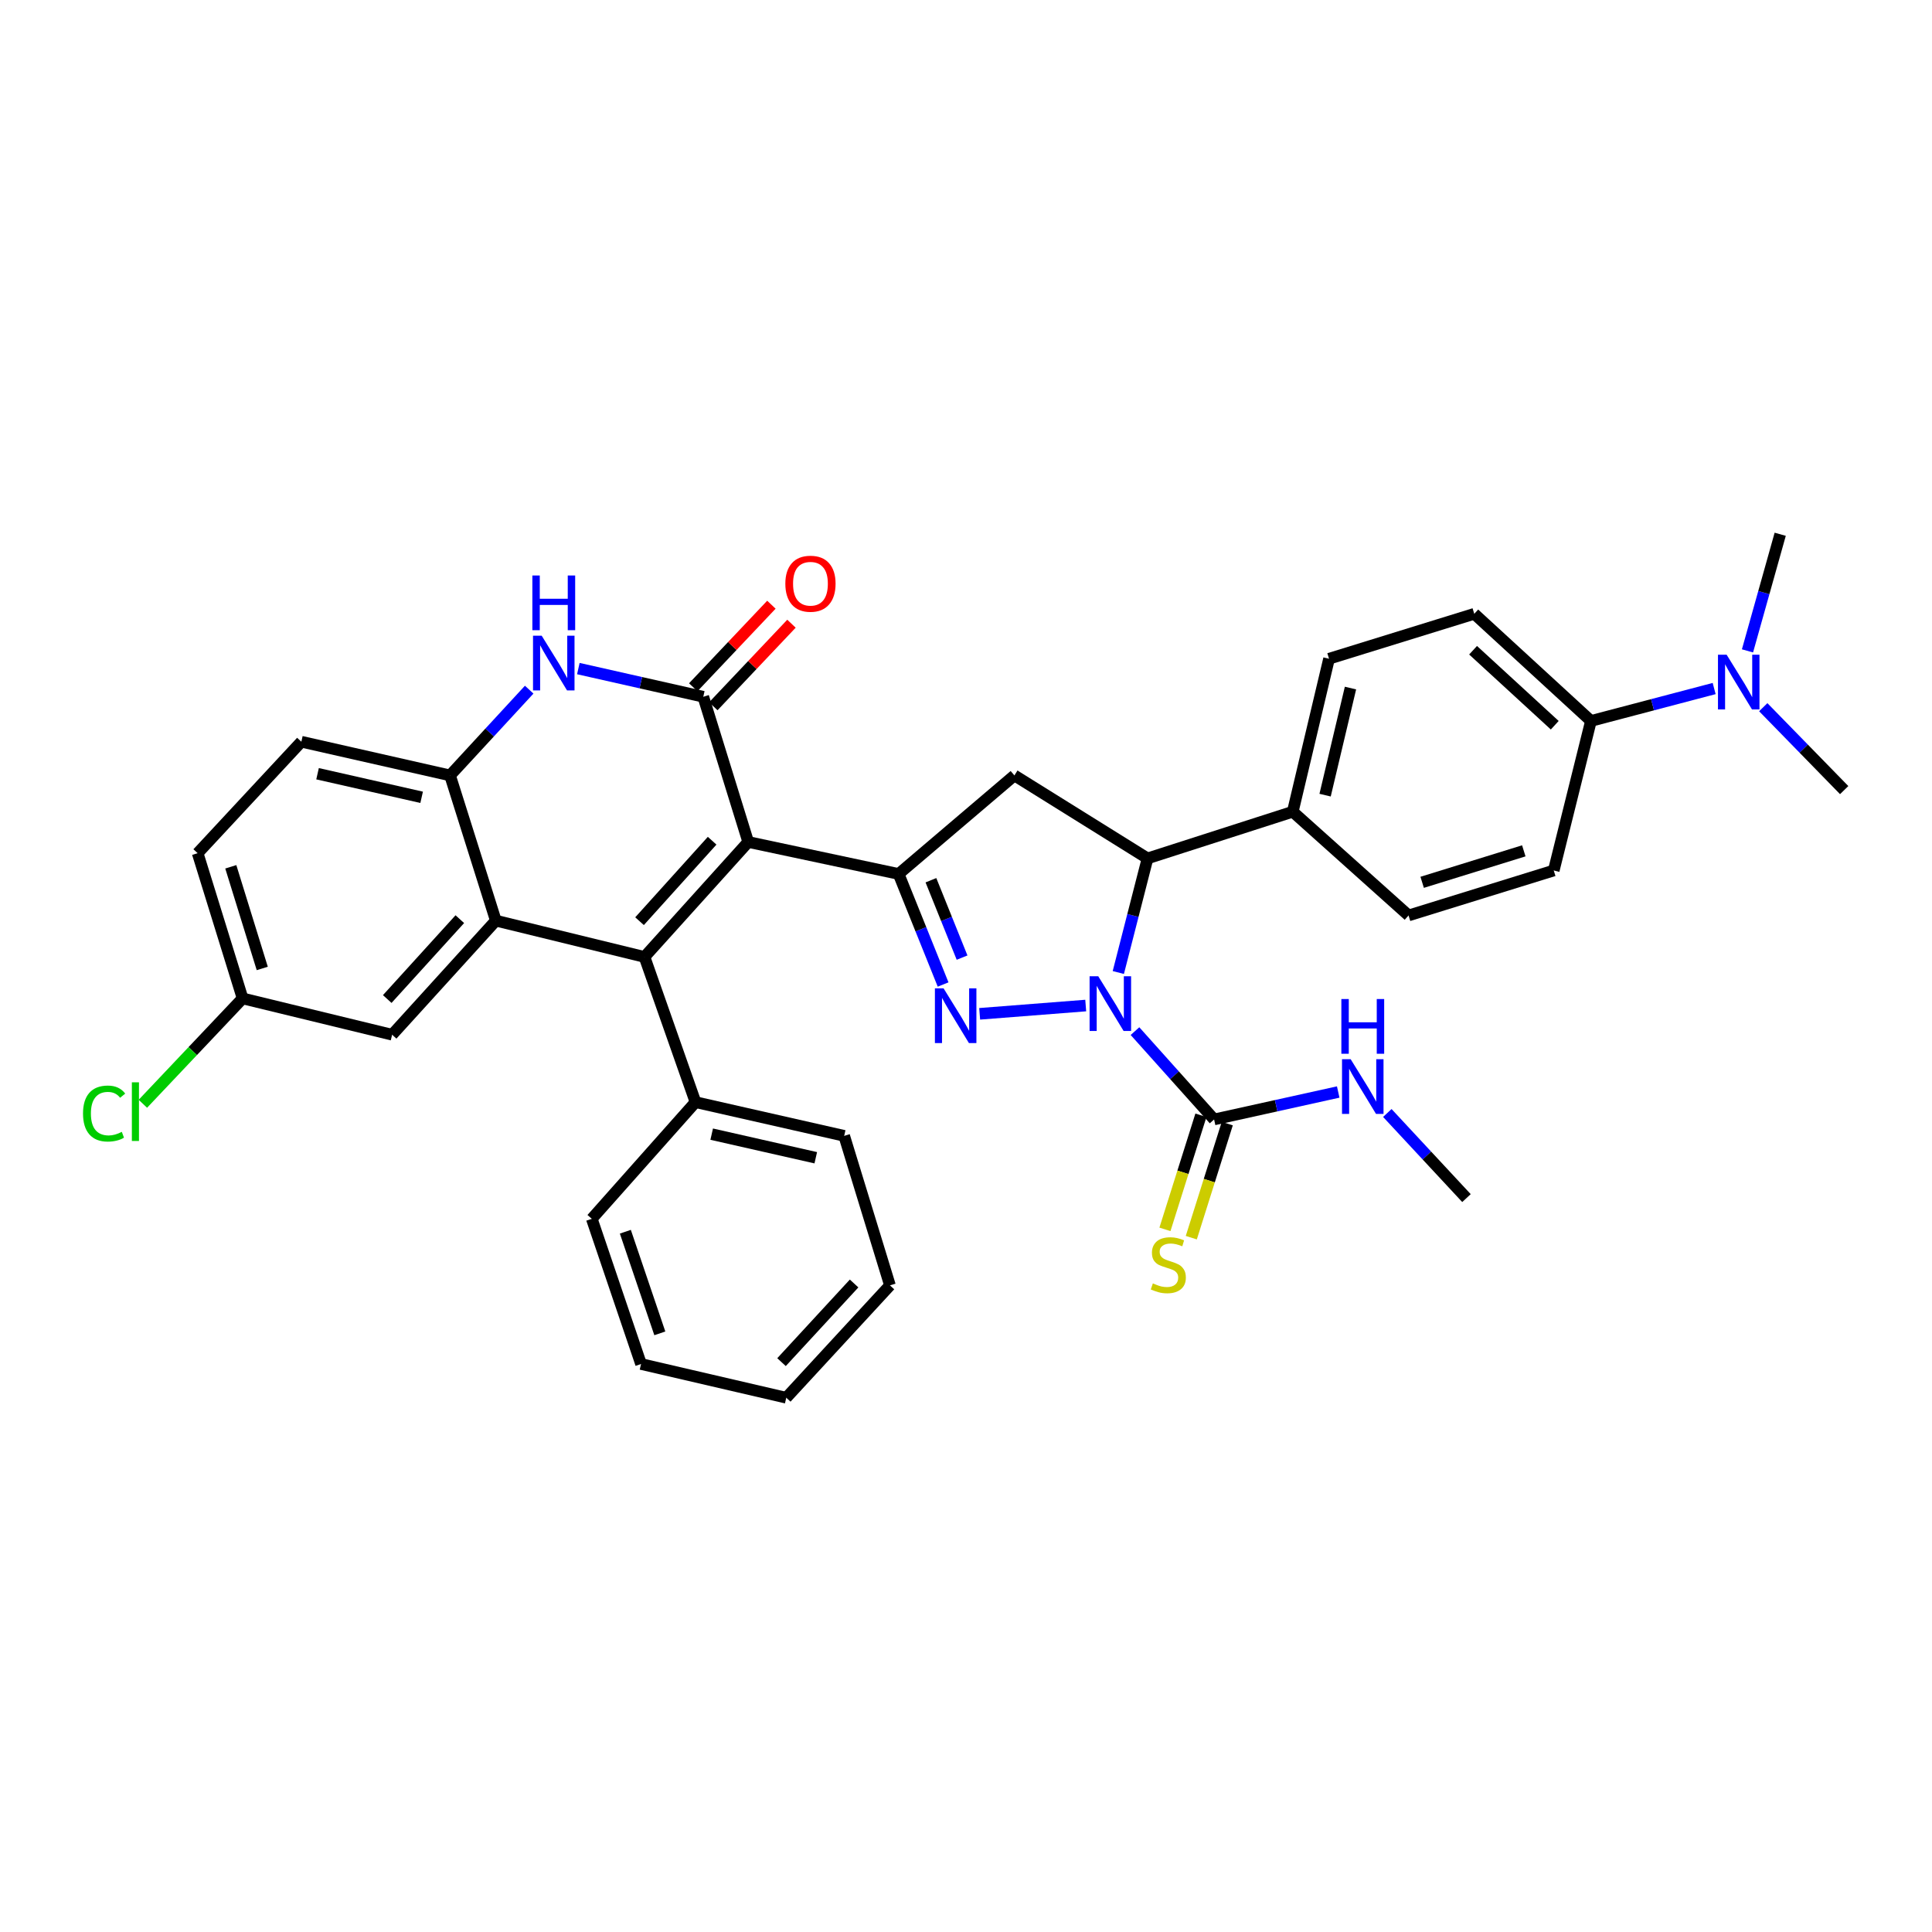 <?xml version='1.0' encoding='iso-8859-1'?>
<svg version='1.1' baseProfile='full'
              xmlns='http://www.w3.org/2000/svg'
                      xmlns:rdkit='http://www.rdkit.org/xml'
                      xmlns:xlink='http://www.w3.org/1999/xlink'
                  xml:space='preserve'
width='1000px' height='1000px' viewBox='0 0 1000 1000'>
<!-- END OF HEADER -->
<rect style='opacity:1.0;fill:#FFFFFF;stroke:none' width='1000' height='1000' x='0' y='0'> </rect>
<path class='bond-2' d='M 387.276,435.81 L 333.59,495.312' style='fill:none;fill-rule:evenodd;stroke:#000000;stroke-width:6px;stroke-linecap:butt;stroke-linejoin:miter;stroke-opacity:1' />
<path class='bond-2' d='M 368.603,435.154 L 331.024,476.805' style='fill:none;fill-rule:evenodd;stroke:#000000;stroke-width:6px;stroke-linecap:butt;stroke-linejoin:miter;stroke-opacity:1' />
<path class='bond-3' d='M 387.276,435.81 L 465.125,452.362' style='fill:none;fill-rule:evenodd;stroke:#000000;stroke-width:6px;stroke-linecap:butt;stroke-linejoin:miter;stroke-opacity:1' />
<path class='bond-4' d='M 387.276,435.81 L 364.017,360.646' style='fill:none;fill-rule:evenodd;stroke:#000000;stroke-width:6px;stroke-linecap:butt;stroke-linejoin:miter;stroke-opacity:1' />
<path class='bond-0' d='M 561.965,520.464 L 507.074,524.751' style='fill:none;fill-rule:evenodd;stroke:#0000FF;stroke-width:6px;stroke-linecap:butt;stroke-linejoin:miter;stroke-opacity:1' />
<path class='bond-8' d='M 587.465,533.706 L 607.939,556.564' style='fill:none;fill-rule:evenodd;stroke:#0000FF;stroke-width:6px;stroke-linecap:butt;stroke-linejoin:miter;stroke-opacity:1' />
<path class='bond-8' d='M 607.939,556.564 L 628.414,579.423' style='fill:none;fill-rule:evenodd;stroke:#000000;stroke-width:6px;stroke-linecap:butt;stroke-linejoin:miter;stroke-opacity:1' />
<path class='bond-36' d='M 578.837,503.369 L 586.402,473.837' style='fill:none;fill-rule:evenodd;stroke:#0000FF;stroke-width:6px;stroke-linecap:butt;stroke-linejoin:miter;stroke-opacity:1' />
<path class='bond-36' d='M 586.402,473.837 L 593.967,444.304' style='fill:none;fill-rule:evenodd;stroke:#000000;stroke-width:6px;stroke-linecap:butt;stroke-linejoin:miter;stroke-opacity:1' />
<path class='bond-1' d='M 488.152,509.585 L 476.639,480.974' style='fill:none;fill-rule:evenodd;stroke:#0000FF;stroke-width:6px;stroke-linecap:butt;stroke-linejoin:miter;stroke-opacity:1' />
<path class='bond-1' d='M 476.639,480.974 L 465.125,452.362' style='fill:none;fill-rule:evenodd;stroke:#000000;stroke-width:6px;stroke-linecap:butt;stroke-linejoin:miter;stroke-opacity:1' />
<path class='bond-1' d='M 497.968,495.662 L 489.908,475.634' style='fill:none;fill-rule:evenodd;stroke:#0000FF;stroke-width:6px;stroke-linecap:butt;stroke-linejoin:miter;stroke-opacity:1' />
<path class='bond-1' d='M 489.908,475.634 L 481.849,455.606' style='fill:none;fill-rule:evenodd;stroke:#000000;stroke-width:6px;stroke-linecap:butt;stroke-linejoin:miter;stroke-opacity:1' />
<path class='bond-5' d='M 333.59,495.312 L 256.639,476.519' style='fill:none;fill-rule:evenodd;stroke:#000000;stroke-width:6px;stroke-linecap:butt;stroke-linejoin:miter;stroke-opacity:1' />
<path class='bond-13' d='M 333.59,495.312 L 359.988,570.468' style='fill:none;fill-rule:evenodd;stroke:#000000;stroke-width:6px;stroke-linecap:butt;stroke-linejoin:miter;stroke-opacity:1' />
<path class='bond-9' d='M 465.125,452.362 L 525.056,401.355' style='fill:none;fill-rule:evenodd;stroke:#000000;stroke-width:6px;stroke-linecap:butt;stroke-linejoin:miter;stroke-opacity:1' />
<path class='bond-6' d='M 364.017,360.646 L 331.684,353.352' style='fill:none;fill-rule:evenodd;stroke:#000000;stroke-width:6px;stroke-linecap:butt;stroke-linejoin:miter;stroke-opacity:1' />
<path class='bond-6' d='M 331.684,353.352 L 299.351,346.058' style='fill:none;fill-rule:evenodd;stroke:#0000FF;stroke-width:6px;stroke-linecap:butt;stroke-linejoin:miter;stroke-opacity:1' />
<path class='bond-15' d='M 369.21,365.563 L 389.438,344.196' style='fill:none;fill-rule:evenodd;stroke:#000000;stroke-width:6px;stroke-linecap:butt;stroke-linejoin:miter;stroke-opacity:1' />
<path class='bond-15' d='M 389.438,344.196 L 409.666,322.829' style='fill:none;fill-rule:evenodd;stroke:#FF0000;stroke-width:6px;stroke-linecap:butt;stroke-linejoin:miter;stroke-opacity:1' />
<path class='bond-15' d='M 358.823,355.729 L 379.051,334.363' style='fill:none;fill-rule:evenodd;stroke:#000000;stroke-width:6px;stroke-linecap:butt;stroke-linejoin:miter;stroke-opacity:1' />
<path class='bond-15' d='M 379.051,334.363 L 399.279,312.996' style='fill:none;fill-rule:evenodd;stroke:#FF0000;stroke-width:6px;stroke-linecap:butt;stroke-linejoin:miter;stroke-opacity:1' />
<path class='bond-14' d='M 256.639,476.519 L 202.969,535.576' style='fill:none;fill-rule:evenodd;stroke:#000000;stroke-width:6px;stroke-linecap:butt;stroke-linejoin:miter;stroke-opacity:1' />
<path class='bond-14' d='M 238.003,475.758 L 200.434,517.097' style='fill:none;fill-rule:evenodd;stroke:#000000;stroke-width:6px;stroke-linecap:butt;stroke-linejoin:miter;stroke-opacity:1' />
<path class='bond-35' d='M 256.639,476.519 L 232.943,401.355' style='fill:none;fill-rule:evenodd;stroke:#000000;stroke-width:6px;stroke-linecap:butt;stroke-linejoin:miter;stroke-opacity:1' />
<path class='bond-10' d='M 273.909,356.969 L 253.426,379.162' style='fill:none;fill-rule:evenodd;stroke:#0000FF;stroke-width:6px;stroke-linecap:butt;stroke-linejoin:miter;stroke-opacity:1' />
<path class='bond-10' d='M 253.426,379.162 L 232.943,401.355' style='fill:none;fill-rule:evenodd;stroke:#000000;stroke-width:6px;stroke-linecap:butt;stroke-linejoin:miter;stroke-opacity:1' />
<path class='bond-7' d='M 593.967,444.304 L 525.056,401.355' style='fill:none;fill-rule:evenodd;stroke:#000000;stroke-width:6px;stroke-linecap:butt;stroke-linejoin:miter;stroke-opacity:1' />
<path class='bond-11' d='M 593.967,444.304 L 669.131,420.148' style='fill:none;fill-rule:evenodd;stroke:#000000;stroke-width:6px;stroke-linecap:butt;stroke-linejoin:miter;stroke-opacity:1' />
<path class='bond-12' d='M 621.593,577.272 L 612.283,606.793' style='fill:none;fill-rule:evenodd;stroke:#000000;stroke-width:6px;stroke-linecap:butt;stroke-linejoin:miter;stroke-opacity:1' />
<path class='bond-12' d='M 612.283,606.793 L 602.972,636.315' style='fill:none;fill-rule:evenodd;stroke:#CCCC00;stroke-width:6px;stroke-linecap:butt;stroke-linejoin:miter;stroke-opacity:1' />
<path class='bond-12' d='M 635.234,581.574 L 625.924,611.096' style='fill:none;fill-rule:evenodd;stroke:#000000;stroke-width:6px;stroke-linecap:butt;stroke-linejoin:miter;stroke-opacity:1' />
<path class='bond-12' d='M 625.924,611.096 L 616.613,640.617' style='fill:none;fill-rule:evenodd;stroke:#CCCC00;stroke-width:6px;stroke-linecap:butt;stroke-linejoin:miter;stroke-opacity:1' />
<path class='bond-19' d='M 628.414,579.423 L 660.535,572.322' style='fill:none;fill-rule:evenodd;stroke:#000000;stroke-width:6px;stroke-linecap:butt;stroke-linejoin:miter;stroke-opacity:1' />
<path class='bond-19' d='M 660.535,572.322 L 692.655,565.22' style='fill:none;fill-rule:evenodd;stroke:#0000FF;stroke-width:6px;stroke-linecap:butt;stroke-linejoin:miter;stroke-opacity:1' />
<path class='bond-18' d='M 232.943,401.355 L 155.983,383.913' style='fill:none;fill-rule:evenodd;stroke:#000000;stroke-width:6px;stroke-linecap:butt;stroke-linejoin:miter;stroke-opacity:1' />
<path class='bond-18' d='M 218.237,412.688 L 164.365,400.478' style='fill:none;fill-rule:evenodd;stroke:#000000;stroke-width:6px;stroke-linecap:butt;stroke-linejoin:miter;stroke-opacity:1' />
<path class='bond-20' d='M 669.131,420.148 L 729.069,473.841' style='fill:none;fill-rule:evenodd;stroke:#000000;stroke-width:6px;stroke-linecap:butt;stroke-linejoin:miter;stroke-opacity:1' />
<path class='bond-21' d='M 669.131,420.148 L 687.908,340.963' style='fill:none;fill-rule:evenodd;stroke:#000000;stroke-width:6px;stroke-linecap:butt;stroke-linejoin:miter;stroke-opacity:1' />
<path class='bond-21' d='M 685.865,411.57 L 699.008,356.141' style='fill:none;fill-rule:evenodd;stroke:#000000;stroke-width:6px;stroke-linecap:butt;stroke-linejoin:miter;stroke-opacity:1' />
<path class='bond-29' d='M 359.988,570.468 L 436.948,587.918' style='fill:none;fill-rule:evenodd;stroke:#000000;stroke-width:6px;stroke-linecap:butt;stroke-linejoin:miter;stroke-opacity:1' />
<path class='bond-29' d='M 368.369,587.034 L 422.241,599.249' style='fill:none;fill-rule:evenodd;stroke:#000000;stroke-width:6px;stroke-linecap:butt;stroke-linejoin:miter;stroke-opacity:1' />
<path class='bond-30' d='M 359.988,570.468 L 306.311,630.86' style='fill:none;fill-rule:evenodd;stroke:#000000;stroke-width:6px;stroke-linecap:butt;stroke-linejoin:miter;stroke-opacity:1' />
<path class='bond-24' d='M 202.969,535.576 L 125.572,516.775' style='fill:none;fill-rule:evenodd;stroke:#000000;stroke-width:6px;stroke-linecap:butt;stroke-linejoin:miter;stroke-opacity:1' />
<path class='bond-16' d='M 823.471,373.161 L 763.08,317.704' style='fill:none;fill-rule:evenodd;stroke:#000000;stroke-width:6px;stroke-linecap:butt;stroke-linejoin:miter;stroke-opacity:1' />
<path class='bond-16' d='M 804.738,375.378 L 762.464,336.558' style='fill:none;fill-rule:evenodd;stroke:#000000;stroke-width:6px;stroke-linecap:butt;stroke-linejoin:miter;stroke-opacity:1' />
<path class='bond-17' d='M 823.471,373.161 L 855.358,364.774' style='fill:none;fill-rule:evenodd;stroke:#000000;stroke-width:6px;stroke-linecap:butt;stroke-linejoin:miter;stroke-opacity:1' />
<path class='bond-17' d='M 855.358,364.774 L 887.245,356.386' style='fill:none;fill-rule:evenodd;stroke:#0000FF;stroke-width:6px;stroke-linecap:butt;stroke-linejoin:miter;stroke-opacity:1' />
<path class='bond-39' d='M 823.471,373.161 L 804.218,450.566' style='fill:none;fill-rule:evenodd;stroke:#000000;stroke-width:6px;stroke-linecap:butt;stroke-linejoin:miter;stroke-opacity:1' />
<path class='bond-27' d='M 912.656,366.045 L 933.601,387.502' style='fill:none;fill-rule:evenodd;stroke:#0000FF;stroke-width:6px;stroke-linecap:butt;stroke-linejoin:miter;stroke-opacity:1' />
<path class='bond-27' d='M 933.601,387.502 L 954.545,408.959' style='fill:none;fill-rule:evenodd;stroke:#000000;stroke-width:6px;stroke-linecap:butt;stroke-linejoin:miter;stroke-opacity:1' />
<path class='bond-28' d='M 904.494,336.895 L 912.964,306.715' style='fill:none;fill-rule:evenodd;stroke:#0000FF;stroke-width:6px;stroke-linecap:butt;stroke-linejoin:miter;stroke-opacity:1' />
<path class='bond-28' d='M 912.964,306.715 L 921.433,276.534' style='fill:none;fill-rule:evenodd;stroke:#000000;stroke-width:6px;stroke-linecap:butt;stroke-linejoin:miter;stroke-opacity:1' />
<path class='bond-25' d='M 155.983,383.913 L 102.306,441.611' style='fill:none;fill-rule:evenodd;stroke:#000000;stroke-width:6px;stroke-linecap:butt;stroke-linejoin:miter;stroke-opacity:1' />
<path class='bond-31' d='M 718.076,576.079 L 738.56,598.105' style='fill:none;fill-rule:evenodd;stroke:#0000FF;stroke-width:6px;stroke-linecap:butt;stroke-linejoin:miter;stroke-opacity:1' />
<path class='bond-31' d='M 738.56,598.105 L 759.043,620.132' style='fill:none;fill-rule:evenodd;stroke:#000000;stroke-width:6px;stroke-linecap:butt;stroke-linejoin:miter;stroke-opacity:1' />
<path class='bond-23' d='M 729.069,473.841 L 804.218,450.566' style='fill:none;fill-rule:evenodd;stroke:#000000;stroke-width:6px;stroke-linecap:butt;stroke-linejoin:miter;stroke-opacity:1' />
<path class='bond-23' d='M 736.11,456.687 L 788.714,440.394' style='fill:none;fill-rule:evenodd;stroke:#000000;stroke-width:6px;stroke-linecap:butt;stroke-linejoin:miter;stroke-opacity:1' />
<path class='bond-22' d='M 687.908,340.963 L 763.08,317.704' style='fill:none;fill-rule:evenodd;stroke:#000000;stroke-width:6px;stroke-linecap:butt;stroke-linejoin:miter;stroke-opacity:1' />
<path class='bond-26' d='M 125.572,516.775 L 99.761,544.043' style='fill:none;fill-rule:evenodd;stroke:#000000;stroke-width:6px;stroke-linecap:butt;stroke-linejoin:miter;stroke-opacity:1' />
<path class='bond-26' d='M 99.761,544.043 L 73.949,571.311' style='fill:none;fill-rule:evenodd;stroke:#00CC00;stroke-width:6px;stroke-linecap:butt;stroke-linejoin:miter;stroke-opacity:1' />
<path class='bond-37' d='M 125.572,516.775 L 102.306,441.611' style='fill:none;fill-rule:evenodd;stroke:#000000;stroke-width:6px;stroke-linecap:butt;stroke-linejoin:miter;stroke-opacity:1' />
<path class='bond-37' d='M 135.746,501.27 L 119.459,448.656' style='fill:none;fill-rule:evenodd;stroke:#000000;stroke-width:6px;stroke-linecap:butt;stroke-linejoin:miter;stroke-opacity:1' />
<path class='bond-32' d='M 436.948,587.918 L 460.644,665.307' style='fill:none;fill-rule:evenodd;stroke:#000000;stroke-width:6px;stroke-linecap:butt;stroke-linejoin:miter;stroke-opacity:1' />
<path class='bond-33' d='M 306.311,630.86 L 331.803,706.008' style='fill:none;fill-rule:evenodd;stroke:#000000;stroke-width:6px;stroke-linecap:butt;stroke-linejoin:miter;stroke-opacity:1' />
<path class='bond-33' d='M 323.68,637.537 L 341.524,690.141' style='fill:none;fill-rule:evenodd;stroke:#000000;stroke-width:6px;stroke-linecap:butt;stroke-linejoin:miter;stroke-opacity:1' />
<path class='bond-38' d='M 460.644,665.307 L 406.974,723.466' style='fill:none;fill-rule:evenodd;stroke:#000000;stroke-width:6px;stroke-linecap:butt;stroke-linejoin:miter;stroke-opacity:1' />
<path class='bond-38' d='M 442.082,664.33 L 404.513,705.042' style='fill:none;fill-rule:evenodd;stroke:#000000;stroke-width:6px;stroke-linecap:butt;stroke-linejoin:miter;stroke-opacity:1' />
<path class='bond-34' d='M 331.803,706.008 L 406.974,723.466' style='fill:none;fill-rule:evenodd;stroke:#000000;stroke-width:6px;stroke-linecap:butt;stroke-linejoin:miter;stroke-opacity:1' />
<path  class='atom-1' d='M 568.453 505.308
L 577.733 520.308
Q 578.653 521.788, 580.133 524.468
Q 581.613 527.148, 581.693 527.308
L 581.693 505.308
L 585.453 505.308
L 585.453 533.628
L 581.573 533.628
L 571.613 517.228
Q 570.453 515.308, 569.213 513.108
Q 568.013 510.908, 567.653 510.228
L 567.653 533.628
L 563.973 533.628
L 563.973 505.308
L 568.453 505.308
' fill='#0000FF'/>
<path  class='atom-2' d='M 488.386 511.562
L 497.666 526.562
Q 498.586 528.042, 500.066 530.722
Q 501.546 533.402, 501.626 533.562
L 501.626 511.562
L 505.386 511.562
L 505.386 539.882
L 501.506 539.882
L 491.546 523.482
Q 490.386 521.562, 489.146 519.362
Q 487.946 517.162, 487.586 516.482
L 487.586 539.882
L 483.906 539.882
L 483.906 511.562
L 488.386 511.562
' fill='#0000FF'/>
<path  class='atom-7' d='M 280.368 329.028
L 289.648 344.028
Q 290.568 345.508, 292.048 348.188
Q 293.528 350.868, 293.608 351.028
L 293.608 329.028
L 297.368 329.028
L 297.368 357.348
L 293.488 357.348
L 283.528 340.948
Q 282.368 339.028, 281.128 336.828
Q 279.928 334.628, 279.568 333.948
L 279.568 357.348
L 275.888 357.348
L 275.888 329.028
L 280.368 329.028
' fill='#0000FF'/>
<path  class='atom-7' d='M 275.548 297.876
L 279.388 297.876
L 279.388 309.916
L 293.868 309.916
L 293.868 297.876
L 297.708 297.876
L 297.708 326.196
L 293.868 326.196
L 293.868 313.116
L 279.388 313.116
L 279.388 326.196
L 275.548 326.196
L 275.548 297.876
' fill='#0000FF'/>
<path  class='atom-13' d='M 596.718 664.275
Q 597.038 664.395, 598.358 664.955
Q 599.678 665.515, 601.118 665.875
Q 602.598 666.195, 604.038 666.195
Q 606.718 666.195, 608.278 664.915
Q 609.838 663.595, 609.838 661.315
Q 609.838 659.755, 609.038 658.795
Q 608.278 657.835, 607.078 657.315
Q 605.878 656.795, 603.878 656.195
Q 601.358 655.435, 599.838 654.715
Q 598.358 653.995, 597.278 652.475
Q 596.238 650.955, 596.238 648.395
Q 596.238 644.835, 598.638 642.635
Q 601.078 640.435, 605.878 640.435
Q 609.158 640.435, 612.878 641.995
L 611.958 645.075
Q 608.558 643.675, 605.998 643.675
Q 603.238 643.675, 601.718 644.835
Q 600.198 645.955, 600.238 647.915
Q 600.238 649.435, 600.998 650.355
Q 601.798 651.275, 602.918 651.795
Q 604.078 652.315, 605.998 652.915
Q 608.558 653.715, 610.078 654.515
Q 611.598 655.315, 612.678 656.955
Q 613.798 658.555, 613.798 661.315
Q 613.798 665.235, 611.158 667.355
Q 608.558 669.435, 604.198 669.435
Q 601.678 669.435, 599.758 668.875
Q 597.878 668.355, 595.638 667.435
L 596.718 664.275
' fill='#CCCC00'/>
<path  class='atom-16' d='M 406.49 302.13
Q 406.49 295.33, 409.85 291.53
Q 413.21 287.73, 419.49 287.73
Q 425.77 287.73, 429.13 291.53
Q 432.49 295.33, 432.49 302.13
Q 432.49 309.01, 429.09 312.93
Q 425.69 316.81, 419.49 316.81
Q 413.25 316.81, 409.85 312.93
Q 406.49 309.05, 406.49 302.13
M 419.49 313.61
Q 423.81 313.61, 426.13 310.73
Q 428.49 307.81, 428.49 302.13
Q 428.49 296.57, 426.13 293.77
Q 423.81 290.93, 419.49 290.93
Q 415.17 290.93, 412.81 293.73
Q 410.49 296.53, 410.49 302.13
Q 410.49 307.85, 412.81 310.73
Q 415.17 313.61, 419.49 313.61
' fill='#FF0000'/>
<path  class='atom-18' d='M 893.702 338.881
L 902.982 353.881
Q 903.902 355.361, 905.382 358.041
Q 906.862 360.721, 906.942 360.881
L 906.942 338.881
L 910.702 338.881
L 910.702 367.201
L 906.822 367.201
L 896.862 350.801
Q 895.702 348.881, 894.462 346.681
Q 893.262 344.481, 892.902 343.801
L 892.902 367.201
L 889.222 367.201
L 889.222 338.881
L 893.702 338.881
' fill='#0000FF'/>
<path  class='atom-20' d='M 699.106 548.25
L 708.386 563.25
Q 709.306 564.73, 710.786 567.41
Q 712.266 570.09, 712.346 570.25
L 712.346 548.25
L 716.106 548.25
L 716.106 576.57
L 712.226 576.57
L 702.266 560.17
Q 701.106 558.25, 699.866 556.05
Q 698.666 553.85, 698.306 553.17
L 698.306 576.57
L 694.626 576.57
L 694.626 548.25
L 699.106 548.25
' fill='#0000FF'/>
<path  class='atom-20' d='M 694.286 517.098
L 698.126 517.098
L 698.126 529.138
L 712.606 529.138
L 712.606 517.098
L 716.446 517.098
L 716.446 545.418
L 712.606 545.418
L 712.606 532.338
L 698.126 532.338
L 698.126 545.418
L 694.286 545.418
L 694.286 517.098
' fill='#0000FF'/>
<path  class='atom-27' d='M 42.971 576.366
Q 42.971 569.326, 46.251 565.646
Q 49.571 561.926, 55.851 561.926
Q 61.691 561.926, 64.811 566.046
L 62.171 568.206
Q 59.891 565.206, 55.851 565.206
Q 51.571 565.206, 49.291 568.086
Q 47.051 570.926, 47.051 576.366
Q 47.051 581.966, 49.371 584.846
Q 51.731 587.726, 56.291 587.726
Q 59.411 587.726, 63.051 585.846
L 64.171 588.846
Q 62.691 589.806, 60.451 590.366
Q 58.211 590.926, 55.731 590.926
Q 49.571 590.926, 46.251 587.166
Q 42.971 583.406, 42.971 576.366
' fill='#00CC00'/>
<path  class='atom-27' d='M 68.251 560.206
L 71.931 560.206
L 71.931 590.566
L 68.251 590.566
L 68.251 560.206
' fill='#00CC00'/>
</svg>
